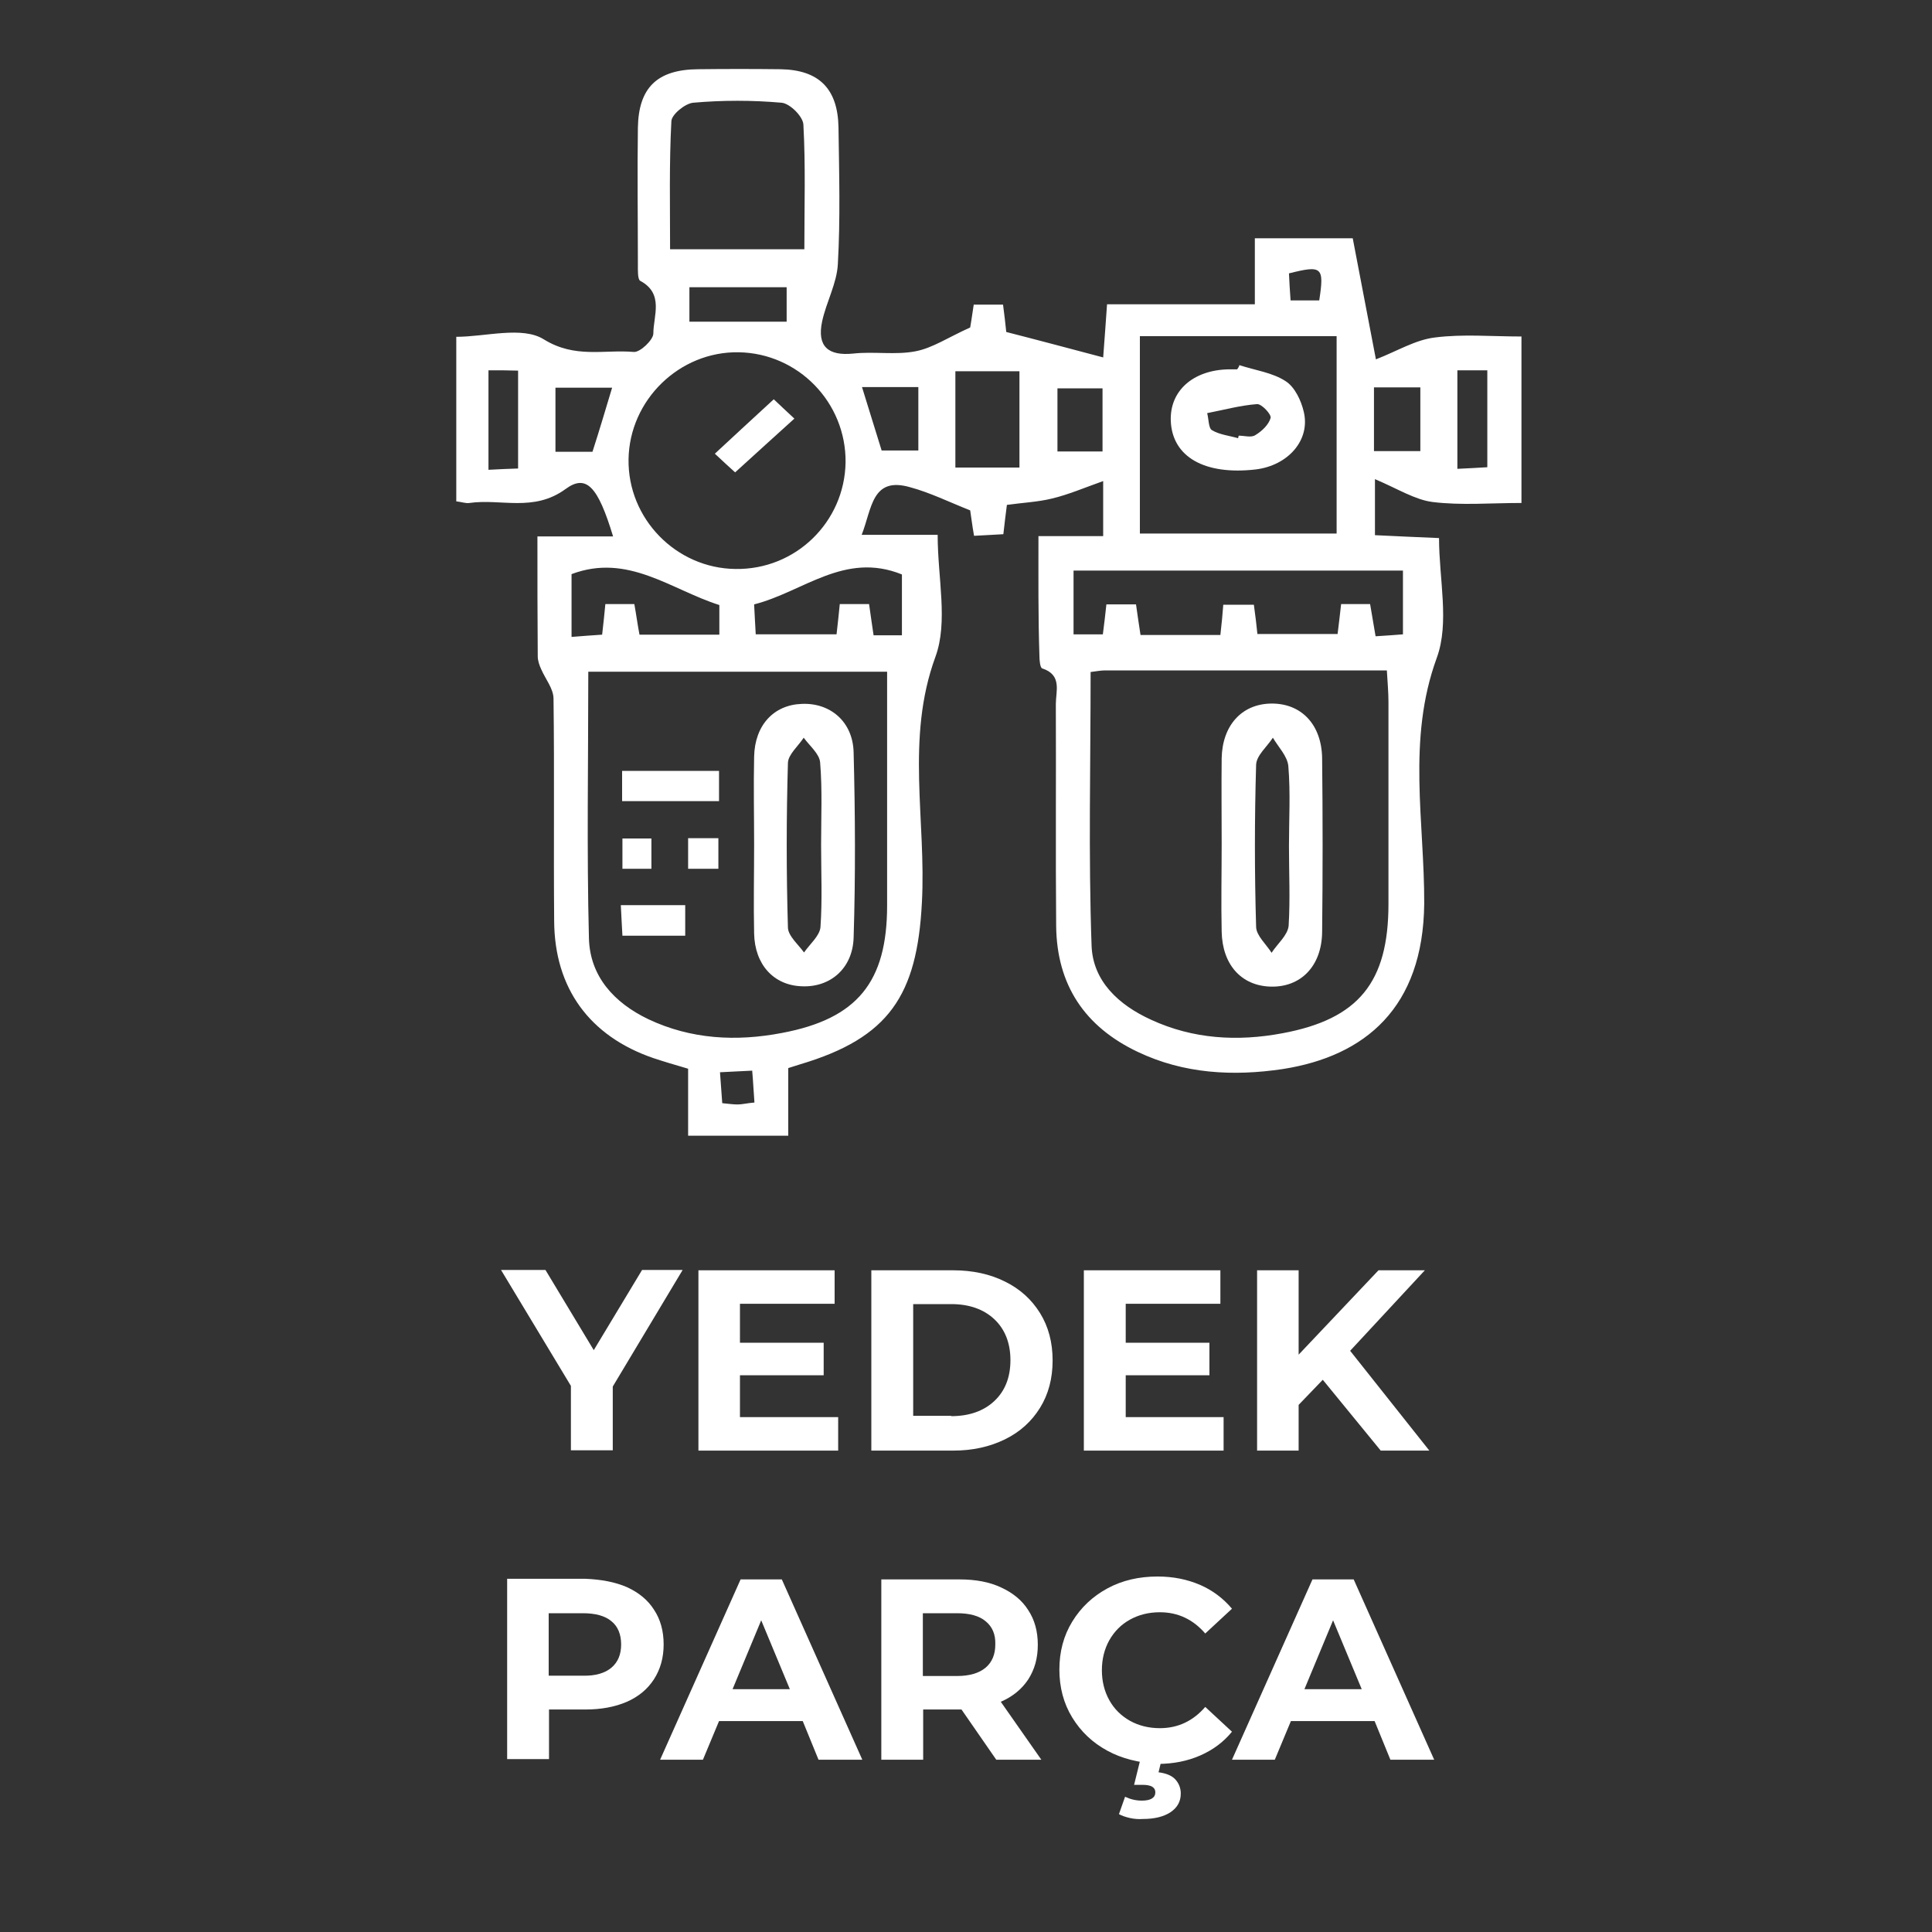 <?xml version="1.0" encoding="utf-8"?>
<!-- Generator: Adobe Illustrator 27.2.0, SVG Export Plug-In . SVG Version: 6.00 Build 0)  -->
<svg version="1.1" id="katman_1" xmlns="http://www.w3.org/2000/svg" xmlns:xlink="http://www.w3.org/1999/xlink" x="0px" y="0px"
	 viewBox="0 0 600 600" style="enable-background:new 0 0 600 600;" xml:space="preserve">
<rect x="0" y="0" width="600" height="600" fill="#333333" stroke="none"/>
<style type="text/css">
	.st0{fill:#FFFFFF;}
	.st1{enable-background:new    ;}
</style>
<g id="yfdOjD_00000056394983315857409480000013255675661558172810_">
	<g>
		<path class="st0" d="M322.5,166.5c7.2,0,13.3,0,20.1,0c0-5.3,0-9.8,0-17.1c-5.9,2.1-10.8,4.2-15.8,5.4c-4.4,1.1-9.1,1.3-14.1,2
			c-0.4,2.9-0.7,5.7-1.1,9.1c-3,0.2-5.8,0.3-9.1,0.5c-0.6-3.3-0.9-6.1-1.2-7.9c-6.6-2.6-12.4-5.5-18.7-7.2
			c-11.9-3.4-11.8,6.7-15,14.8c8,0,15.3,0,23.6,0c0,13.5,3.3,27-0.7,37.9c-9.3,25.4-2.8,50.9-4.2,76.4
			c-1.5,28.7-10.2,41.9-37.7,50.1c-1,0.3-2.2,0.7-3.8,1.2c0,6.8,0,13.6,0,21c-10.5,0-20.3,0-31.1,0c0-6.8,0-13.7,0-20.8
			c-4.1-1.2-7.5-2.2-10.8-3.3c-19.8-6.8-30.7-21.7-30.8-42.6c-0.2-23,0.1-46-0.2-69c0-3.1-2.5-6.1-3.8-9.1c-0.6-1.3-1.1-2.7-1.1-4.1
			c-0.1-12-0.1-24-0.1-37.2c8.2,0,15.7,0,23.5,0c-4.7-15.5-8.3-19.5-14.8-14.7c-9.9,7.2-20,2.9-29.8,4.3c-1.1,0.2-2.3-0.3-4.1-0.5
			c0-16.7,0-33.3,0-51.1c9.1,0,20.5-3.4,27.2,0.8c9.7,6,18.7,3.1,27.9,3.9c2,0.2,6.1-3.8,6.1-5.7c0-5.5,3.4-12.4-4.1-16.4
			c-0.8-0.5-0.7-3.3-0.7-5.1c0-14.2-0.2-28.3,0-42.4c0.2-12.5,6-18.1,18.7-18.2c8.5-0.1,17.1-0.1,25.6,0c11.9,0.2,17.8,6,18,18.1
			c0.2,14.2,0.6,28.3-0.2,42.4c-0.3,6-3.6,11.8-4.9,17.9c-1.6,7.7,1.9,10.7,9.7,9.9c6.4-0.7,13.1,0.5,19.3-0.7
			c5.3-1,10.1-4.3,17-7.4c0.1-0.6,0.6-3.6,1.1-7.1c2.9,0,5.7,0,9.1,0c0.4,2.9,0.7,5.7,1,8.5c9.8,2.5,19.5,5.1,30.1,7.9
			c0.5-6.4,0.8-11,1.2-16.5c15.1,0,29.9,0,45.9,0c0-7.2,0-13.5,0-20.5c10.9,0,20.7,0,30.4,0c2.3,12,4.5,23.5,7.2,37.6
			c6.7-2.6,12.3-6.1,18.4-6.8c8.6-1.1,17.5-0.3,26.8-0.3c0,17.5,0,34.1,0,51.7c-9.5,0-18.7,0.8-27.6-0.3c-5.5-0.7-10.8-4.1-17.9-7.1
			c0,7.6,0,12.1,0,17.4c6.3,0.3,12.6,0.6,19.9,0.9c0,12.8,3.3,26.3-0.7,37.2c-9.3,25.4-3.8,51-3.9,76.3C442,313,423.9,328,398.4,332
			c-15.4,2.3-30.7,1.5-45-5.3c-16.5-7.8-25.2-20.8-25.4-39.1c-0.2-23,0-46-0.1-69c0-3.9,2-9-4.2-11c-0.7-0.2-0.9-2.6-0.9-4
			C322.4,191.4,322.5,179.6,322.5,166.5z M338.7,208.7c0,28.6-0.7,56.9,0.3,85c0.4,11,8.4,18.4,18.5,23c13,6,26.8,6.8,40.7,4.2
			c23.8-4.4,33-15.9,33-40.2c0-20.9,0-41.8,0-62.7c0-3.1-0.3-6.2-0.5-9.8c-29.8,0-58.7,0-87.5,0
			C341.8,208.2,340.4,208.5,338.7,208.7z M182.7,208.6c0,28.1-0.5,55.4,0.2,82.8c0.3,11.8,7.8,20,18.4,25.1
			c13.3,6.3,27.4,7,41.5,4.3c23.5-4.4,32.7-15.9,32.7-39.6c0-11.8,0-23.5,0-35.4c0-12.3,0-24.5,0-37.2
			C244.2,208.6,214,208.6,182.7,208.6z M262.6,143.6c0.2-18.6-14.7-33.9-33.2-34.2c-18.4-0.3-33.9,14.8-34.2,33.2
			c-0.3,18.5,14.8,33.9,33.2,34.1C247.1,177,262.3,162.1,262.6,143.6z M354,104.4c0,20.9,0,41,0,61.3c20.7,0,40.9,0,61.1,0
			c0-20.8,0-40.9,0-61.3C394.5,104.4,374.8,104.4,354,104.4z M208.1,77.4c14.4,0,27.7,0,41.7,0c0-13.4,0.4-26.1-0.3-38.7
			c-0.1-2.5-4.2-6.6-6.8-6.8c-9.1-0.8-18.3-0.8-27.4,0c-2.5,0.2-6.8,3.7-6.8,5.8C207.8,50.9,208.1,64,208.1,77.4z M379,197.2
			c0.4-3.7,0.7-6.5,0.9-9.4c3.6,0,6.6,0,9.5,0c0.5,3.5,0.8,6.3,1.1,9.1c8.6,0,16.6,0,24.9,0c0.4-3.5,0.8-6.3,1.1-9.3
			c3.3,0,6.1,0,9,0c0.6,3.5,1.1,6.6,1.7,10c3.3-0.2,6-0.4,8.5-0.6c0-7.1,0-13.4,0-19.8c-34.4,0-68.2,0-102.3,0c0,6.8,0,13.2,0,19.8
			c3.3,0,6.1,0,9.1,0c0.4-3.3,0.8-6.2,1.1-9.3c3.2,0,6.2,0,9.2,0c0.5,3.5,0.9,6.3,1.4,9.5C362.5,197.2,370.3,197.2,379,197.2z
			 M177.5,197.8c3.7-0.3,6.5-0.5,9.5-0.7c0.4-3.5,0.7-6.3,1-9.5c3.2,0,6,0,9,0c0.6,3.3,1,6.4,1.6,9.5c8.5,0,16.5,0,24.8,0
			c0-3.5,0-6.4,0-9.2c-15.1-4.8-28.4-16.2-45.9-9.6C177.5,184.3,177.5,190.4,177.5,197.8z M280.1,197.3c0-7.2,0-13.5,0-18.9
			c-17.8-7.2-30.6,5.4-45.9,9.3c0.2,3.3,0.3,6.4,0.5,9.3c8.8,0,16.9,0,25.1,0c0.4-3.5,0.7-6.3,1-9.4c3.3,0,6.1,0,9.1,0
			c0.5,3.4,0.9,6.5,1.4,9.7C274.4,197.3,276.9,197.3,280.1,197.3z M316.6,145.2c0-10.5,0-20.3,0-29.9c-6.9,0-13.2,0-19.9,0
			c0,10.1,0,19.7,0,29.9C303.3,145.2,309.6,145.2,316.6,145.2z M244.3,89.2c-10.8,0-20.5,0-30.2,0c0,4.2,0,7.8,0,10.7
			c10.5,0,20.3,0,30.2,0C244.3,96.7,244.3,93.2,244.3,89.2z M342.4,140.2c0-6.9,0-13.4,0-19.6c-5.3,0-9.9,0-14,0c0,7,0,13.3,0,19.6
			C333.5,140.2,337.8,140.2,342.4,140.2z M426.7,140.1c5.1,0,9.6,0,14.4,0c0-6.8,0-13.1,0-19.8c-5,0-9.6,0-14.4,0
			C426.7,127.1,426.7,133.4,426.7,140.1z M151.7,115c0,10.6,0,20.4,0,30.9c3.5-0.2,6.2-0.3,9.2-0.4c0-10.6,0-20.4,0-30.4
			C157.7,115,155.1,115,151.7,115z M452.6,115c0,10.2,0,20,0,30.6c3.6-0.2,6.6-0.3,9.3-0.5c0-10.7,0-20.4,0-30.1
			C458.6,115,455.8,115,452.6,115z M184,140.3c2.2-6.8,4.1-13.3,6.1-19.9c-6,0-11.7,0-17.6,0c0,6.8,0,13.2,0,19.9
			C176.5,140.3,180,140.3,184,140.3z M273.8,139.9c3.8,0,7.7,0,11.4,0c0-7,0-13.3,0-19.7c-6.1,0-11.5,0-17.5,0
			C269.8,126.9,271.6,132.9,273.8,139.9z M234.3,342.4c-0.3-3.8-0.4-6.6-0.7-9.9c-3.6,0.2-6.6,0.3-10,0.5c0.3,3.8,0.5,6.6,0.7,9.6
			c2,0.2,3.4,0.4,4.8,0.4S231.9,342.6,234.3,342.4z M409.7,93.3c1.6-10.4,0.9-11-9.4-8.4c0.1,2.7,0.3,5.4,0.5,8.4
			C404.2,93.3,407,93.3,409.7,93.3z"/>
		<path class="st0" d="M379.4,262c0-8.8-0.1-17.6,0-26.5c0.2-10.2,6.2-16.8,15.2-17c9.4-0.2,15.9,6.4,16,17.1
			c0.2,17.9,0.2,35.8,0,53.8c-0.1,10.7-6.7,17.3-16.1,17c-9-0.3-14.9-6.8-15.1-17.1C379.2,280.2,379.4,271.1,379.4,262z
			 M400.3,262.7c0-8.3,0.5-16.5-0.2-24.8c-0.3-3.1-3.1-5.9-4.8-8.8c-1.8,2.8-5.1,5.5-5.2,8.4c-0.5,16.8-0.5,33.6,0,50.4
			c0.1,2.7,3.1,5.3,4.8,8c1.8-2.8,5-5.4,5.3-8.4C400.7,279.2,400.3,271,400.3,262.7z"/>
		<path class="st0" d="M234.2,262.4c0-9.1-0.2-18.3,0-27.4c0.2-9.8,6.1-16.1,14.8-16.4c8.8-0.4,15.9,5.5,16.1,15.1
			c0.5,19.1,0.6,38.4,0,57.5c-0.3,9.6-7.3,15.5-16.1,15.1c-8.7-0.3-14.6-6.7-14.8-16.4C234,280.7,234.2,271.5,234.2,262.4z
			 M255,262.4c0-8.5,0.4-17.2-0.3-25.6c-0.2-2.7-3.3-5.2-5.1-7.7c-1.7,2.6-4.8,5.2-4.9,7.8c-0.5,17.1-0.5,34.2,0,51.2
			c0.1,2.6,3.2,5.2,5,7.7c1.8-2.6,4.8-5.1,5.1-7.8C255.4,279.5,255,271,255,262.4z"/>
		<path class="st0" d="M193.2,248.8c0-3.2,0-6,0-9.4c10.1,0,19.9,0,30.1,0c0,3.3,0,6.1,0,9.4C213.3,248.8,203.4,248.8,193.2,248.8z"
			/>
		<path class="st0" d="M212.8,281.1c0,3.4,0,6.2,0,9.5c-6.5,0-12.5,0-19.5,0c-0.2-3.1-0.3-6-0.5-9.5
			C199.8,281.1,205.8,281.1,212.8,281.1z"/>
		<path class="st0" d="M213.7,269.8c0-3.5,0-6.3,0-9.5c3.2,0,6,0,9.4,0c0,3,0,6,0,9.5C220.1,269.8,217.3,269.8,213.7,269.8z"/>
		<path class="st0" d="M202.3,269.8c-3,0-5.8,0-9,0c0-3.3,0-6,0-9.4c2.8,0,5.6,0,9,0C202.3,263.4,202.3,266.3,202.3,269.8z"/>
		<path class="st0" d="M240.3,124c1.7,1.6,3.8,3.6,6.4,6c-6.1,5.5-11.9,10.8-18.4,16.7c-1.5-1.3-3.8-3.5-6.3-5.8
			C228,135.3,233.8,130,240.3,124z"/>
		<path class="st0" d="M384.9,113.4c4.9,1.6,10.3,2.3,14.4,5c2.8,1.8,4.8,6,5.6,9.5c2.1,8.8-4.9,16.7-15,17.9
			c-15.8,1.8-25.8-3.9-26.3-15c-0.4-9.4,6.9-15.9,18-16.1c0.8,0,1.8,0,2.6,0C384.6,114.2,384.8,113.8,384.9,113.4z M384.5,136.1
			c0.1-0.3,0.1-0.6,0.2-0.8c1.8,0,3.9,0.7,5.2-0.2c2-1.2,4.1-3.2,4.7-5.3c0.3-1.1-2.8-4.4-4.2-4.3c-5.3,0.4-10.3,1.8-15.5,2.8
			c0.5,1.9,0.4,4.7,1.5,5.3C378.7,135,381.8,135.3,384.5,136.1z"/>
	</g>
</g>
<g class="st1">
	<path class="st0" d="M190.3,430.6v19.8h-13v-20l-21.7-36h13.8l15,24.9l15-24.9H212L190.3,430.6z"/>
	<path class="st0" d="M260.3,440.1v10.4h-43.4v-56h42.3v10.4h-29.4V417h26v10.1h-26v13H260.3z"/>
	<path class="st0" d="M270.6,394.5H296c6.1,0,11.5,1.2,16.1,3.5c4.7,2.3,8.3,5.6,10.9,9.8c2.6,4.2,3.9,9.1,3.9,14.7
		s-1.3,10.5-3.9,14.7c-2.6,4.2-6.2,7.5-10.9,9.8c-4.7,2.3-10,3.5-16.1,3.5h-25.4V394.5z M295.4,439.8c5.6,0,10.1-1.6,13.4-4.7
		c3.3-3.1,5-7.3,5-12.7c0-5.3-1.7-9.6-5-12.7c-3.3-3.1-7.8-4.7-13.4-4.7h-11.8v34.7H295.4z"/>
	<path class="st0" d="M380,440.1v10.4h-43.4v-56H379v10.4h-29.4V417h26v10.1h-26v13H380z"/>
	<path class="st0" d="M410.8,428.5l-7.5,7.8v14.2h-12.9v-56h12.9v26.2l24.8-26.2h14.4l-23.2,25l24.6,31h-15.1L410.8,428.5z"/>
</g>
<g class="st1">
	<path class="st0" d="M194.7,492.9c3.7,1.7,6.5,4,8.4,7c2,3,3,6.6,3,10.8c0,4.1-1,7.7-3,10.8c-2,3.1-4.8,5.4-8.4,7
		c-3.7,1.6-8,2.4-12.9,2.4h-11.3v15.4h-13v-56h24.2C186.7,490.5,191,491.3,194.7,492.9z M189.9,517.9c2-1.7,3-4.1,3-7.2
		c0-3.1-1-5.6-3-7.2c-2-1.7-5-2.5-8.9-2.5h-10.6v19.4H181C184.9,520.5,187.9,519.6,189.9,517.9z"/>
	<path class="st0" d="M249.3,534.5h-26l-5,12h-13.3l25-56h12.8l25,56h-13.6L249.3,534.5z M245.3,524.6l-8.9-21.4l-8.9,21.4H245.3z"
		/>
	<path class="st0" d="M309.4,546.5l-10.8-15.6H298h-11.3v15.6h-13v-56H298c5,0,9.3,0.8,12.9,2.5c3.7,1.7,6.5,4,8.4,7
		c2,3,3,6.6,3,10.8s-1,7.7-3,10.8c-2,3-4.8,5.3-8.5,6.9l12.6,18H309.4z M306.1,503.5c-2-1.7-5-2.5-8.9-2.5h-10.6v19.5h10.6
		c3.9,0,6.9-0.9,8.9-2.6c2-1.7,3-4.1,3-7.2C309.2,507.6,308.2,505.2,306.1,503.5z"/>
	<path class="st0" d="M343.9,543.7c-4.6-2.5-8.2-5.9-10.9-10.3s-4-9.4-4-14.9c0-5.5,1.3-10.5,4-14.9s6.3-7.8,10.9-10.3
		c4.6-2.5,9.8-3.7,15.6-3.7c4.9,0,9.2,0.9,13.2,2.6c3.9,1.7,7.2,4.2,9.9,7.4l-8.3,7.7c-3.8-4.4-8.5-6.6-14.1-6.6
		c-3.5,0-6.6,0.8-9.3,2.3c-2.7,1.5-4.8,3.6-6.4,6.4c-1.5,2.7-2.3,5.8-2.3,9.3c0,3.5,0.8,6.6,2.3,9.3c1.5,2.7,3.6,4.8,6.4,6.4
		c2.7,1.5,5.8,2.3,9.3,2.3c5.6,0,10.3-2.2,14.1-6.6l8.3,7.7c-2.7,3.3-6,5.7-9.9,7.4c-3.9,1.7-8.3,2.6-13.2,2.6
		C353.6,547.4,348.5,546.2,343.9,543.7z M350.9,564.6c-1.3-0.3-2.5-0.7-3.4-1.2l1.9-5.4c1.7,0.8,3.4,1.2,5.2,1.2
		c2.8,0,4.2-0.9,4.2-2.6c0-1.5-1.3-2.3-3.9-2.3h-2.7l2.1-8.5h6.6l-1.1,4.6c2.3,0.3,4.1,1,5.2,2.2c1.1,1.2,1.7,2.7,1.7,4.4
		c0,2.5-1.1,4.4-3.2,5.8c-2.1,1.4-5,2.1-8.6,2.1C353.6,565,352.3,564.9,350.9,564.6z"/>
	<path class="st0" d="M426.9,534.5h-26l-5,12h-13.3l25-56h12.8l25,56h-13.6L426.9,534.5z M422.9,524.6l-8.9-21.4l-8.9,21.4H422.9z"
		/>
</g>
</svg>
